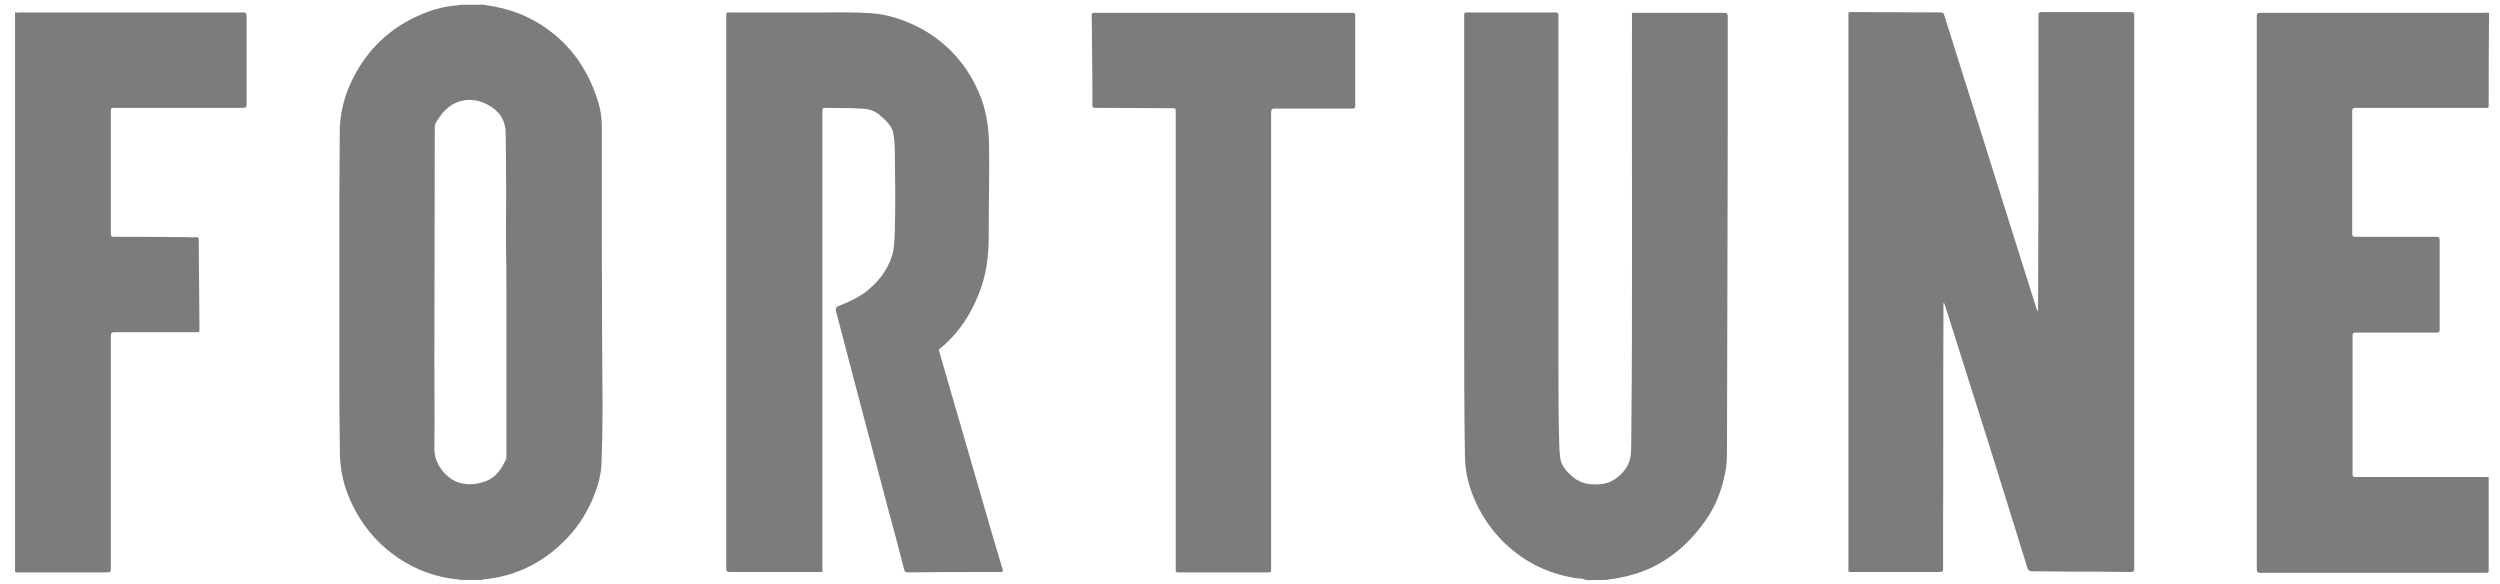 <?xml version="1.0" encoding="utf-8"?>
<!-- Generator: Adobe Illustrator 21.1.0, SVG Export Plug-In . SVG Version: 6.00 Build 0)  -->
<svg version="1.1" id="Layer_1" xmlns="http://www.w3.org/2000/svg" xmlns:xlink="http://www.w3.org/1999/xlink" x="0px" y="0px"
	 viewBox="0 0 663 155" style="enable-background:new 0 0 663 155;" xml:space="preserve">
<style type="text/css">
	.st0{fill:#7C7C7C;}
</style>
<g id="srGGrh.tif">
	<g>
		<path class="st0" d="M420.1,153.7c-0.5-0.4-1.1-0.2-1.7-0.3c-6.9-1-13-3.7-18.2-8.3c-5.1-4.5-8.6-10.1-10.6-16.6
			c-0.7-2.5-1.1-5.1-1.1-7.8c-0.2-11.6-0.2-23.2-0.2-34.8c0-27.2,0-54.4,0-81.6c0-1,0-1,1-1c7.7,0,15.4,0,23.1,0
			c0.8,0,0.9,0.2,0.9,0.9c0,30.8,0,61.6,0,92.4c0,6.9,0,13.8,0.2,20.8c0,1.4,0.1,2.8,0.3,4.2c0.3,2,1.7,3.5,3.2,4.8
			c2.4,2.1,5.3,2.3,8.2,1.9c2.9-0.4,6.3-3.3,7.1-6.6c0.3-1.2,0.2-2.4,0.3-3.6c0.4-37.9,0.1-75.7,0.2-113.6c0-1.3-0.2-1.1,1.2-1.1
			c7.7,0,15.5,0,23.2,0c0.8,0,1,0.2,1,1c0,24.6,0,49.2-0.1,73.7c0,12.9-0.1,25.9-0.1,38.8c0,2.9,0.1,5.8-0.5,8.6
			c-0.9,4.5-2.5,8.7-5.1,12.4c-3.6,5.2-8.1,9.4-13.7,12.3c-3.9,1.9-8,3-12.3,3.5c-0.3,0.1-0.7,0-1,0.1c-1.4,0.1-2.9-0.1-4.3,0.1
			C420.7,153.7,420.4,153.7,420.1,153.7z"/>
		<path class="st0" d="M4,3.3c0.1,0,0.1,0,0.2,0c0.2,0.2,0.2,0.5,0.3,0.8c0,0.3,0,0.6,0,1c0,48.2,0,96.5,0,144.7
			c0,0.6,0.2,1.2-0.3,1.8l-0.1,0l-0.1,0C4,102.2,4,52.8,4,3.3z"/>
		<path class="st0" d="M659.9,126.5c0.1,0,0.1,0,0.1,0c0,8.4,0,16.7,0,25.1l-0.1,0l-0.1,0c-0.3-0.3-0.3-0.7-0.3-1.1
			c0-7.7,0-15.4,0-23C659.6,127.2,659.5,126.8,659.9,126.5z"/>
		<path class="st0" d="M660,28.5L660,28.5l-0.1,0c-0.3-0.3-0.3-0.7-0.3-1c0-7.7,0-15.4,0-23c0-0.4,0-0.8,0.3-1.1c0.1,0,0.1,0,0.2,0
			C660,11.7,660,20.1,660,28.5z"/>
		<path class="st0" d="M421,153.7c0.3-0.3,0.8-0.1,1.1-0.2c1.1,0,2.2,0,3.2,0c0,0.1,0,0.1,0,0.1C423.9,153.7,422.5,153.7,421,153.7z
			"/>
		<path class="st0" d="M126.6,1.4c-1.1,0-2.2,0-3.3,0c0,0-0.1-0.1,0-0.1c0,0,0,0,0,0c1.1,0,2.1,0,3.2,0
			C126.6,1.3,126.6,1.3,126.6,1.4C126.6,1.4,126.6,1.4,126.6,1.4z"/>
		<path class="st0" d="M123.5,153.6c0.8,0,1.5,0,2.3,0c0,0,0.1,0.1,0,0.1c0,0,0,0-0.1,0c-0.8,0-1.5,0-2.3,0
			C123.4,153.7,123.4,153.7,123.5,153.6C123.4,153.6,123.4,153.6,123.5,153.6z"/>
		<path class="st0" d="M126.6,1.4c0,0,0-0.1,0-0.1c0.4,0,0.8,0,1.1,0C127.3,1.6,126.9,1.3,126.6,1.4z"/>
		<path class="st0" d="M125.7,153.7c0,0,0-0.1,0-0.1c0.4,0,0.8,0,1.1,0c0,0,0.1,0.1,0,0.1c0,0,0,0,0,0
			C126.5,153.7,126.1,153.7,125.7,153.7z"/>
		<path class="st0" d="M123.3,1.3c0,0,0,0.1,0,0.1c-0.3,0-0.6,0-1,0c0,0-0.1-0.1,0-0.1c0,0,0,0,0,0C122.7,1.3,123,1.3,123.3,1.3z"/>
		<path class="st0" d="M123.5,153.6c0,0,0,0.1,0,0.1c-0.3,0-0.6,0-1,0c0,0-0.1-0.1-0.1-0.1c0,0,0-0.1,0-0.1
			C122.8,153.6,123.1,153.6,123.5,153.6z"/>
		<path class="st0" d="M126.9,153.7c0,0,0-0.1,0-0.1c0.3,0,0.6,0,1,0c0,0,0,0.1,0,0.1C127.5,153.7,127.2,153.7,126.9,153.7z"/>
		<path class="st0" d="M425.4,153.7c0,0,0-0.1,0-0.1c0.3,0,0.6,0,1,0c0,0,0,0.1,0,0.1C426,153.7,425.7,153.7,425.4,153.7z"/>
		<path class="st0" d="M122.4,1.3c0,0,0,0.1,0,0.1c-0.3,0-0.5,0-0.8,0c0,0,0-0.1,0-0.1C121.8,1.3,122.1,1.3,122.4,1.3z"/>
		<path class="st0" d="M122.5,153.6c0,0,0,0.1,0,0.1c-0.3,0-0.5,0-0.8,0c0,0,0-0.1,0-0.1C122,153.6,122.2,153.6,122.5,153.6z"/>
		<path class="st0" d="M540.5,82.4c0-0.9,0-1.8,0-2.8c0.1-17.2,0.1-34.5,0.1-51.7c0-7.9,0-15.9,0-23.8c0-0.7,0.2-0.9,0.9-0.9
			c7.9,0,15.7,0,23.6,0c0.7,0,0.9,0.2,0.9,0.9c0,31.4,0,62.8,0,94.3c0,17.4,0,34.9,0,52.3c0,0.8-0.2,1-1,1
			c-5.2-0.1-10.4-0.1-15.5-0.1c-3.6,0-7.1-0.1-10.7-0.1c-0.6,0-0.9-0.2-1.1-0.8c-3.5-11.1-6.9-22.3-10.4-33.4
			c-3.5-11.1-7-22.1-10.5-33.2c-0.4-1.2-0.8-2.5-1.2-3.7c-0.1,0-0.2,0-0.2,0c0,1.3,0,2.5,0,3.8c-0.1,18.7,0,37.4-0.1,56.1
			c0,3.5,0,7.1,0,10.6c0,0.6-0.2,0.8-0.8,0.8c-7.9,0-15.7,0-23.6,0c-0.6,0-0.8-0.1-0.7-0.7c0-0.1,0-0.3,0-0.4c0-48.8,0-97.5,0-146.3
			c0-1.2-0.1-1.1,1.1-1.1c7.8,0,15.6,0.1,23.4,0.1c0.6,0,0.8,0.2,0.9,0.7c3.3,10.6,6.7,21.2,10,31.8c2.5,7.9,4.9,15.7,7.4,23.6
			c2.3,7.4,4.7,14.8,7,22.2c0.1,0.2,0.2,0.5,0.2,0.7C540.3,82.4,540.4,82.4,540.5,82.4z"/>
		<path class="st0" d="M192.6,77.5c0-24.5,0-48.9,0-73.4c0-0.7,0.2-0.9,0.8-0.8c8.4,0,16.7,0,25.1,0c4.1,0,8.3-0.1,12.4,0.2
			c3.4,0.2,6.7,1.1,9.8,2.4c4.2,1.7,7.9,4.1,11.1,7.2c3.3,3.2,5.8,6.9,7.7,11.2c2,4.5,2.7,9.1,2.8,14c0.1,8.2-0.1,16.4-0.1,24.5
			c0,5.1-0.6,10-2.5,14.8c-1.5,3.9-3.5,7.5-6.1,10.6c-1.3,1.5-2.7,3-4.3,4.2c-0.3,0.3-0.4,0.5-0.2,0.9c1.3,4.3,2.5,8.7,3.8,13.1
			c2.7,9.2,5.3,18.4,8,27.6c1.6,5.7,3.3,11.3,5,17c0.1,0.5,0.1,0.7-0.5,0.7c-2.2,0-4.5,0-6.7,0c-6,0-12,0-17.9,0.1
			c-0.6,0-0.8-0.1-1-0.7c-1.4-5.5-2.9-11.1-4.4-16.6c-2.3-8.7-4.6-17.4-6.9-26.1c-2.3-8.6-4.5-17.3-6.8-25.9
			c-0.2-0.8,0.1-1.1,0.8-1.4c2.3-0.9,4.6-1.9,6.7-3.4c3.5-2.6,6.1-5.8,7.4-10c0.6-2,0.6-4.2,0.7-6.3c0.2-7.1,0.1-14.3,0-21.4
			c0-1.5-0.1-3.1-0.4-4.6c-0.2-1.2-0.8-2.1-1.6-3c-0.6-0.6-1.2-1.2-1.9-1.8c-1.4-1.3-3.1-1.7-4.9-1.8c-3.2-0.2-6.4-0.1-9.6-0.2
			c-0.7,0-0.8,0.2-0.8,0.8c0,40.4,0,80.8,0,121.2c0,1.3,0.2,1.1-1.2,1.1c-7.8,0-15.5,0-23.3,0c-0.8,0-1-0.2-1-1
			C192.6,126.4,192.6,102,192.6,77.5C192.6,77.5,192.6,77.5,192.6,77.5z"/>
		<path class="st0" d="M659.8,3.4c0,8,0,16.1,0,24.1c0,0.3,0,0.7,0,1c-0.3,0.3-0.6,0.1-0.9,0.1c-11.4,0-22.8,0-34.2,0
			c-0.7,0-0.9,0.2-0.9,0.9c0,10.8,0,21.6,0,32.4c0,0.7,0.1,0.9,0.9,0.9c7.1,0,14.3,0,21.4,0c0.7,0,0.9,0.2,0.9,0.9
			c0,7.9,0,15.8,0,23.7c0,0.6-0.1,0.8-0.8,0.8c-7.1,0-14.3,0-21.4,0c-0.7,0-0.9,0.1-0.9,0.9c0,12.2,0,24.4,0,36.6
			c0,0.7,0.2,0.8,0.8,0.8c11.4,0,22.9,0,34.3,0c0.3,0,0.6-0.1,0.8,0.1c0,8.4,0,16.8,0,25.2c-0.2,0.2-0.5,0.1-0.8,0.1
			c-19.9,0-39.8,0-59.6,0c-0.8,0-0.9-0.3-0.9-1c0-40.4,0-80.8,0-121.1c0-8.5,0-17,0-25.5c0-0.7,0.1-0.9,0.9-0.9
			c19.9,0,39.8,0,59.7,0C659.4,3.3,659.6,3.3,659.8,3.4z"/>
		<path class="st0" d="M337.1,90.2c0,20.2,0,40.3,0,60.5c0,1.1,0,1.1-1.1,1.1c-7.7,0-15.5,0-23.2,0c-1,0-1,0-1-1
			c0-40.4,0-80.7,0-121.1c0-1,0-1-1.1-1c-6.8,0-13.5-0.1-20.3-0.1c-0.6,0-0.7-0.2-0.7-0.8c0-5.1,0-10.2-0.1-15.3
			c0-2.8,0-5.6-0.1-8.4c0-0.6,0.2-0.7,0.8-0.7c22.8,0,45.5,0,68.3,0c0.6,0,0.8,0.1,0.8,0.8c0,7.9,0,15.9,0,23.8
			c0,0.7-0.2,0.8-0.8,0.8c-6.8,0-13.6,0-20.4,0c-0.8,0-1.1,0.1-1.1,1C337.1,49.8,337.1,70,337.1,90.2z"/>
		<path class="st0" d="M4.1,151.7c0-11,0-21.9,0-32.9c0-38.5,0-76.9,0-115.4c0.3,0,0.6-0.1,0.9-0.1c19.8,0,39.6,0,59.4,0
			c0.8,0,1,0.2,1,1c0,7.8,0,15.6,0,23.4c0,0.7-0.2,0.9-0.9,0.9c-11.4,0-22.9,0-34.3,0c-0.7,0-0.8,0.1-0.8,0.8c0,10.9,0,21.7,0,32.6
			c0,0.6,0.1,0.8,0.7,0.8c6.4,0,12.8,0,19.2,0.1c0.9,0,1.9,0.1,2.8,0c0.4,0,0.5,0.1,0.6,0.5c0.1,8,0.1,16,0.2,24.1
			c0,0.7-0.4,0.6-0.8,0.6c-7.2,0-14.4,0-21.7,0c-0.8,0-1,0.2-1,1c0,20.6,0,41.1,0,61.7c0,0.8-0.1,1-1,1c-7.8,0-15.6,0-23.4,0
			C4.7,151.8,4.4,151.9,4.1,151.7z"/>
		<path class="st0" d="M159.6,33.6c0-2.3-0.3-4.5-1-6.7c-2.2-7-5.8-13-11.5-17.7c-4.7-3.9-10.1-6.4-16.2-7.5c-1-0.2-2-0.3-3-0.5
			c-0.1,0-0.1,0-0.2,0c-0.4,0.2-0.8,0-1.2,0.1c-1,0-2,0-3.1,0c-0.3,0-0.7,0-1,0c-0.3,0-0.6,0-0.8,0.1c-3.3,0.2-6.5,1-9.6,2.3
			c-8.4,3.5-14.6,9.3-18.6,17.5c-2.1,4.3-3.3,8.9-3.3,13.8c0,6-0.1,12.1-0.1,18.1c0,15.7,0,31.3,0,47c0,5.5,0,11,0.1,16.6
			c0,2.4,0,4.7,0.3,7.1c0.5,4.2,1.9,8.1,4,11.9c2.8,5.1,6.6,9.2,11.4,12.4c4.8,3.2,10.2,5.1,16,5.6c0.3,0.1,0.6,0,0.8,0.1
			c0.3,0,0.7,0,1,0c0.7,0,1.4,0,2.2,0c0.4,0,0.8,0,1.1,0c0.3,0,0.7,0.1,1-0.1c1.2-0.1,2.4-0.3,3.6-0.5c6.8-1.3,12.7-4.4,17.7-9.3
			c3.5-3.3,6.1-7.2,8-11.6c1.2-2.9,2.1-5.8,2.3-9c0.2-5,0.3-10,0.3-15C159.6,83.4,159.6,58.5,159.6,33.6z M134.3,77.8
			C134.3,77.8,134.3,77.8,134.3,77.8c0,9.5,0,19,0,28.5c0,5,0,9.9,0,14.9c0,0.6-0.3,1.1-0.6,1.6c-1.1,2.2-2.7,4.1-5.1,4.9
			c-4.6,1.6-8.8,0.6-11.6-3.3c-1.2-1.6-1.8-3.4-1.8-5.5c0.1-7.8,0-15.5,0-23.3c0-20.6,0.1-41.1,0.1-61.7c0-1.4,0.9-2.3,1.6-3.3
			c3.1-4.3,8.1-5.2,12.5-2.8c2.8,1.5,4.7,3.9,4.7,7.5c0.2,10.1,0.1,20.3,0.1,30.4C134.3,69.7,134.3,73.8,134.3,77.8z"/>
	</g>
</g>
</svg>
